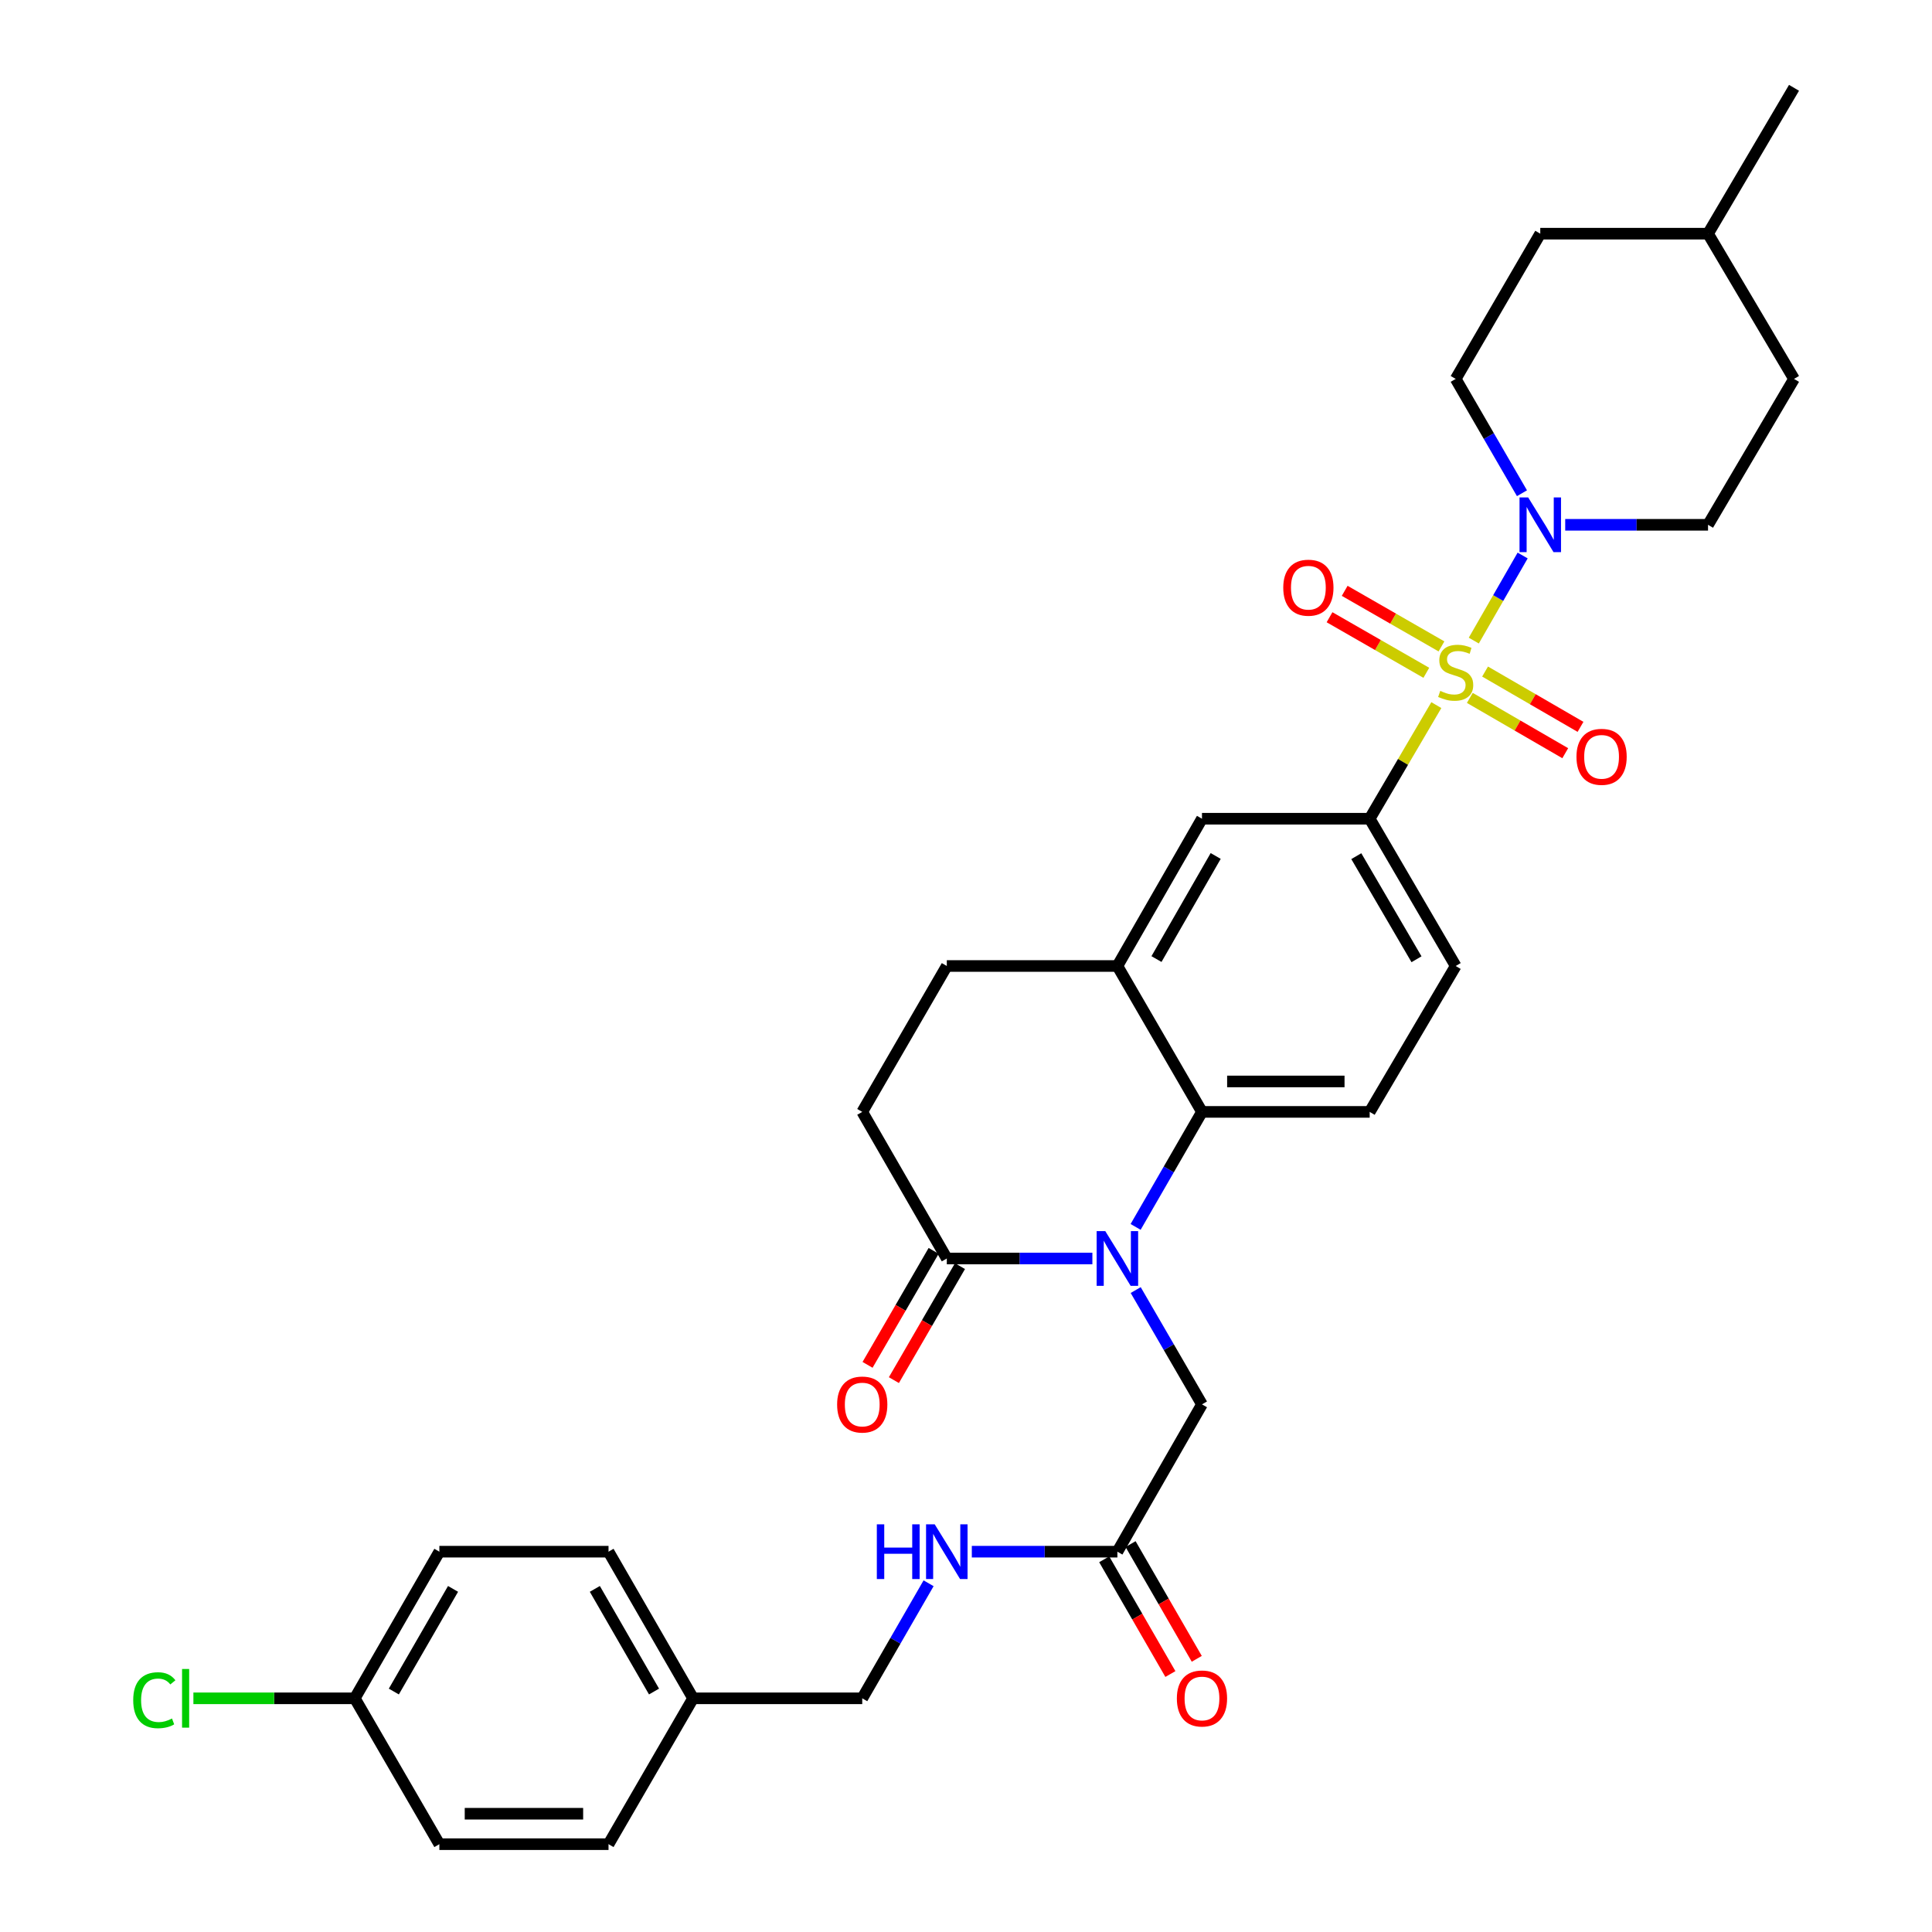 <?xml version='1.0' encoding='iso-8859-1'?>
<svg version='1.1' baseProfile='full'
              xmlns='http://www.w3.org/2000/svg'
                      xmlns:rdkit='http://www.rdkit.org/xml'
                      xmlns:xlink='http://www.w3.org/1999/xlink'
                  xml:space='preserve'
width='1000px' height='1000px' viewBox='0 0 1000 1000'>
<!-- END OF HEADER -->
<rect style='opacity:1.0;fill:#FFFFFF;stroke:none' width='1000' height='1000' x='0' y='0'> </rect>
<path class='bond-1' d='M 762.832,331.569 L 775.476,309.547' style='fill:none;fill-rule:evenodd;stroke:#CCCC00;stroke-width:6px;stroke-linecap:butt;stroke-linejoin:miter;stroke-opacity:1' />
<path class='bond-1' d='M 775.476,309.547 L 788.12,287.525' style='fill:none;fill-rule:evenodd;stroke:#0000FF;stroke-width:6px;stroke-linecap:butt;stroke-linejoin:miter;stroke-opacity:1' />
<path class='bond-3' d='M 743.443,364.966 L 726.195,394.367' style='fill:none;fill-rule:evenodd;stroke:#CCCC00;stroke-width:6px;stroke-linecap:butt;stroke-linejoin:miter;stroke-opacity:1' />
<path class='bond-3' d='M 726.195,394.367 L 708.947,423.768' style='fill:none;fill-rule:evenodd;stroke:#000000;stroke-width:6px;stroke-linecap:butt;stroke-linejoin:miter;stroke-opacity:1' />
<path class='bond-8' d='M 760.774,361.23 L 785.471,375.543' style='fill:none;fill-rule:evenodd;stroke:#CCCC00;stroke-width:6px;stroke-linecap:butt;stroke-linejoin:miter;stroke-opacity:1' />
<path class='bond-8' d='M 785.471,375.543 L 810.169,389.856' style='fill:none;fill-rule:evenodd;stroke:#FF0000;stroke-width:6px;stroke-linecap:butt;stroke-linejoin:miter;stroke-opacity:1' />
<path class='bond-8' d='M 768.675,347.596 L 793.372,361.909' style='fill:none;fill-rule:evenodd;stroke:#CCCC00;stroke-width:6px;stroke-linecap:butt;stroke-linejoin:miter;stroke-opacity:1' />
<path class='bond-8' d='M 793.372,361.909 L 818.07,376.222' style='fill:none;fill-rule:evenodd;stroke:#FF0000;stroke-width:6px;stroke-linecap:butt;stroke-linejoin:miter;stroke-opacity:1' />
<path class='bond-9' d='M 746.107,334.578 L 721.058,320.196' style='fill:none;fill-rule:evenodd;stroke:#CCCC00;stroke-width:6px;stroke-linecap:butt;stroke-linejoin:miter;stroke-opacity:1' />
<path class='bond-9' d='M 721.058,320.196 L 696.009,305.814' style='fill:none;fill-rule:evenodd;stroke:#FF0000;stroke-width:6px;stroke-linecap:butt;stroke-linejoin:miter;stroke-opacity:1' />
<path class='bond-9' d='M 738.261,348.244 L 713.212,333.861' style='fill:none;fill-rule:evenodd;stroke:#CCCC00;stroke-width:6px;stroke-linecap:butt;stroke-linejoin:miter;stroke-opacity:1' />
<path class='bond-9' d='M 713.212,333.861 L 688.163,319.479' style='fill:none;fill-rule:evenodd;stroke:#FF0000;stroke-width:6px;stroke-linecap:butt;stroke-linejoin:miter;stroke-opacity:1' />
<path class='bond-0' d='M 587.794,635.045 L 604.967,605.28' style='fill:none;fill-rule:evenodd;stroke:#0000FF;stroke-width:6px;stroke-linecap:butt;stroke-linejoin:miter;stroke-opacity:1' />
<path class='bond-0' d='M 604.967,605.28 L 622.14,575.514' style='fill:none;fill-rule:evenodd;stroke:#000000;stroke-width:6px;stroke-linecap:butt;stroke-linejoin:miter;stroke-opacity:1' />
<path class='bond-4' d='M 565.413,651.396 L 527.739,651.396' style='fill:none;fill-rule:evenodd;stroke:#0000FF;stroke-width:6px;stroke-linecap:butt;stroke-linejoin:miter;stroke-opacity:1' />
<path class='bond-4' d='M 527.739,651.396 L 490.065,651.396' style='fill:none;fill-rule:evenodd;stroke:#000000;stroke-width:6px;stroke-linecap:butt;stroke-linejoin:miter;stroke-opacity:1' />
<path class='bond-7' d='M 587.836,667.737 L 604.988,697.319' style='fill:none;fill-rule:evenodd;stroke:#0000FF;stroke-width:6px;stroke-linecap:butt;stroke-linejoin:miter;stroke-opacity:1' />
<path class='bond-7' d='M 604.988,697.319 L 622.14,726.901' style='fill:none;fill-rule:evenodd;stroke:#000000;stroke-width:6px;stroke-linecap:butt;stroke-linejoin:miter;stroke-opacity:1' />
<path class='bond-15' d='M 787.768,255.295 L 770.615,225.709' style='fill:none;fill-rule:evenodd;stroke:#0000FF;stroke-width:6px;stroke-linecap:butt;stroke-linejoin:miter;stroke-opacity:1' />
<path class='bond-15' d='M 770.615,225.709 L 753.462,196.123' style='fill:none;fill-rule:evenodd;stroke:#000000;stroke-width:6px;stroke-linecap:butt;stroke-linejoin:miter;stroke-opacity:1' />
<path class='bond-16' d='M 810.153,271.637 L 847.114,271.637' style='fill:none;fill-rule:evenodd;stroke:#0000FF;stroke-width:6px;stroke-linecap:butt;stroke-linejoin:miter;stroke-opacity:1' />
<path class='bond-16' d='M 847.114,271.637 L 884.075,271.637' style='fill:none;fill-rule:evenodd;stroke:#000000;stroke-width:6px;stroke-linecap:butt;stroke-linejoin:miter;stroke-opacity:1' />
<path class='bond-2' d='M 622.14,575.514 L 708.947,575.514' style='fill:none;fill-rule:evenodd;stroke:#000000;stroke-width:6px;stroke-linecap:butt;stroke-linejoin:miter;stroke-opacity:1' />
<path class='bond-2' d='M 635.161,559.756 L 695.926,559.756' style='fill:none;fill-rule:evenodd;stroke:#000000;stroke-width:6px;stroke-linecap:butt;stroke-linejoin:miter;stroke-opacity:1' />
<path class='bond-32' d='M 622.14,575.514 L 578.36,500' style='fill:none;fill-rule:evenodd;stroke:#000000;stroke-width:6px;stroke-linecap:butt;stroke-linejoin:miter;stroke-opacity:1' />
<path class='bond-6' d='M 708.947,423.768 L 622.14,423.768' style='fill:none;fill-rule:evenodd;stroke:#000000;stroke-width:6px;stroke-linecap:butt;stroke-linejoin:miter;stroke-opacity:1' />
<path class='bond-12' d='M 708.947,423.768 L 753.462,500' style='fill:none;fill-rule:evenodd;stroke:#000000;stroke-width:6px;stroke-linecap:butt;stroke-linejoin:miter;stroke-opacity:1' />
<path class='bond-12' d='M 702.017,443.149 L 733.178,496.511' style='fill:none;fill-rule:evenodd;stroke:#000000;stroke-width:6px;stroke-linecap:butt;stroke-linejoin:miter;stroke-opacity:1' />
<path class='bond-17' d='M 483.249,647.444 L 466.147,676.946' style='fill:none;fill-rule:evenodd;stroke:#000000;stroke-width:6px;stroke-linecap:butt;stroke-linejoin:miter;stroke-opacity:1' />
<path class='bond-17' d='M 466.147,676.946 L 449.044,706.447' style='fill:none;fill-rule:evenodd;stroke:#FF0000;stroke-width:6px;stroke-linecap:butt;stroke-linejoin:miter;stroke-opacity:1' />
<path class='bond-17' d='M 496.882,655.347 L 479.779,684.849' style='fill:none;fill-rule:evenodd;stroke:#000000;stroke-width:6px;stroke-linecap:butt;stroke-linejoin:miter;stroke-opacity:1' />
<path class='bond-17' d='M 479.779,684.849 L 462.677,714.35' style='fill:none;fill-rule:evenodd;stroke:#FF0000;stroke-width:6px;stroke-linecap:butt;stroke-linejoin:miter;stroke-opacity:1' />
<path class='bond-34' d='M 490.065,651.396 L 446.294,575.514' style='fill:none;fill-rule:evenodd;stroke:#000000;stroke-width:6px;stroke-linecap:butt;stroke-linejoin:miter;stroke-opacity:1' />
<path class='bond-5' d='M 578.36,500 L 622.14,423.768' style='fill:none;fill-rule:evenodd;stroke:#000000;stroke-width:6px;stroke-linecap:butt;stroke-linejoin:miter;stroke-opacity:1' />
<path class='bond-5' d='M 598.592,496.413 L 629.238,443.051' style='fill:none;fill-rule:evenodd;stroke:#000000;stroke-width:6px;stroke-linecap:butt;stroke-linejoin:miter;stroke-opacity:1' />
<path class='bond-18' d='M 578.36,500 L 490.065,500' style='fill:none;fill-rule:evenodd;stroke:#000000;stroke-width:6px;stroke-linecap:butt;stroke-linejoin:miter;stroke-opacity:1' />
<path class='bond-11' d='M 622.14,726.901 L 578.36,803.15' style='fill:none;fill-rule:evenodd;stroke:#000000;stroke-width:6px;stroke-linecap:butt;stroke-linejoin:miter;stroke-opacity:1' />
<path class='bond-10' d='M 708.947,575.514 L 753.462,500' style='fill:none;fill-rule:evenodd;stroke:#000000;stroke-width:6px;stroke-linecap:butt;stroke-linejoin:miter;stroke-opacity:1' />
<path class='bond-13' d='M 578.36,803.15 L 540.687,803.15' style='fill:none;fill-rule:evenodd;stroke:#000000;stroke-width:6px;stroke-linecap:butt;stroke-linejoin:miter;stroke-opacity:1' />
<path class='bond-13' d='M 540.687,803.15 L 503.013,803.15' style='fill:none;fill-rule:evenodd;stroke:#0000FF;stroke-width:6px;stroke-linecap:butt;stroke-linejoin:miter;stroke-opacity:1' />
<path class='bond-19' d='M 571.536,807.087 L 588.664,836.781' style='fill:none;fill-rule:evenodd;stroke:#000000;stroke-width:6px;stroke-linecap:butt;stroke-linejoin:miter;stroke-opacity:1' />
<path class='bond-19' d='M 588.664,836.781 L 605.792,866.475' style='fill:none;fill-rule:evenodd;stroke:#FF0000;stroke-width:6px;stroke-linecap:butt;stroke-linejoin:miter;stroke-opacity:1' />
<path class='bond-19' d='M 585.185,799.213 L 602.313,828.908' style='fill:none;fill-rule:evenodd;stroke:#000000;stroke-width:6px;stroke-linecap:butt;stroke-linejoin:miter;stroke-opacity:1' />
<path class='bond-19' d='M 602.313,828.908 L 619.442,858.602' style='fill:none;fill-rule:evenodd;stroke:#FF0000;stroke-width:6px;stroke-linecap:butt;stroke-linejoin:miter;stroke-opacity:1' />
<path class='bond-20' d='M 480.636,819.5 L 463.465,849.275' style='fill:none;fill-rule:evenodd;stroke:#0000FF;stroke-width:6px;stroke-linecap:butt;stroke-linejoin:miter;stroke-opacity:1' />
<path class='bond-20' d='M 463.465,849.275 L 446.294,879.049' style='fill:none;fill-rule:evenodd;stroke:#000000;stroke-width:6px;stroke-linecap:butt;stroke-linejoin:miter;stroke-opacity:1' />
<path class='bond-14' d='M 446.294,575.514 L 490.065,500' style='fill:none;fill-rule:evenodd;stroke:#000000;stroke-width:6px;stroke-linecap:butt;stroke-linejoin:miter;stroke-opacity:1' />
<path class='bond-23' d='M 753.462,196.123 L 797.242,120.951' style='fill:none;fill-rule:evenodd;stroke:#000000;stroke-width:6px;stroke-linecap:butt;stroke-linejoin:miter;stroke-opacity:1' />
<path class='bond-24' d='M 884.075,271.637 L 928.582,196.123' style='fill:none;fill-rule:evenodd;stroke:#000000;stroke-width:6px;stroke-linecap:butt;stroke-linejoin:miter;stroke-opacity:1' />
<path class='bond-22' d='M 446.294,879.049 L 358.734,879.049' style='fill:none;fill-rule:evenodd;stroke:#000000;stroke-width:6px;stroke-linecap:butt;stroke-linejoin:miter;stroke-opacity:1' />
<path class='bond-21' d='M 183.633,879.049 L 227.412,803.15' style='fill:none;fill-rule:evenodd;stroke:#000000;stroke-width:6px;stroke-linecap:butt;stroke-linejoin:miter;stroke-opacity:1' />
<path class='bond-21' d='M 203.849,875.538 L 234.495,822.408' style='fill:none;fill-rule:evenodd;stroke:#000000;stroke-width:6px;stroke-linecap:butt;stroke-linejoin:miter;stroke-opacity:1' />
<path class='bond-25' d='M 183.633,879.049 L 141.867,879.049' style='fill:none;fill-rule:evenodd;stroke:#000000;stroke-width:6px;stroke-linecap:butt;stroke-linejoin:miter;stroke-opacity:1' />
<path class='bond-25' d='M 141.867,879.049 L 100.102,879.049' style='fill:none;fill-rule:evenodd;stroke:#00CC00;stroke-width:6px;stroke-linecap:butt;stroke-linejoin:miter;stroke-opacity:1' />
<path class='bond-35' d='M 183.633,879.049 L 227.412,954.545' style='fill:none;fill-rule:evenodd;stroke:#000000;stroke-width:6px;stroke-linecap:butt;stroke-linejoin:miter;stroke-opacity:1' />
<path class='bond-28' d='M 358.734,879.049 L 314.972,954.545' style='fill:none;fill-rule:evenodd;stroke:#000000;stroke-width:6px;stroke-linecap:butt;stroke-linejoin:miter;stroke-opacity:1' />
<path class='bond-29' d='M 358.734,879.049 L 314.972,803.15' style='fill:none;fill-rule:evenodd;stroke:#000000;stroke-width:6px;stroke-linecap:butt;stroke-linejoin:miter;stroke-opacity:1' />
<path class='bond-29' d='M 338.519,875.535 L 307.885,822.406' style='fill:none;fill-rule:evenodd;stroke:#000000;stroke-width:6px;stroke-linecap:butt;stroke-linejoin:miter;stroke-opacity:1' />
<path class='bond-33' d='M 797.242,120.951 L 884.075,120.951' style='fill:none;fill-rule:evenodd;stroke:#000000;stroke-width:6px;stroke-linecap:butt;stroke-linejoin:miter;stroke-opacity:1' />
<path class='bond-30' d='M 928.582,196.123 L 884.075,120.951' style='fill:none;fill-rule:evenodd;stroke:#000000;stroke-width:6px;stroke-linecap:butt;stroke-linejoin:miter;stroke-opacity:1' />
<path class='bond-26' d='M 227.412,954.545 L 314.972,954.545' style='fill:none;fill-rule:evenodd;stroke:#000000;stroke-width:6px;stroke-linecap:butt;stroke-linejoin:miter;stroke-opacity:1' />
<path class='bond-26' d='M 240.546,938.788 L 301.838,938.788' style='fill:none;fill-rule:evenodd;stroke:#000000;stroke-width:6px;stroke-linecap:butt;stroke-linejoin:miter;stroke-opacity:1' />
<path class='bond-27' d='M 227.412,803.15 L 314.972,803.15' style='fill:none;fill-rule:evenodd;stroke:#000000;stroke-width:6px;stroke-linecap:butt;stroke-linejoin:miter;stroke-opacity:1' />
<path class='bond-31' d='M 884.075,120.951 L 928.582,45.455' style='fill:none;fill-rule:evenodd;stroke:#000000;stroke-width:6px;stroke-linecap:butt;stroke-linejoin:miter;stroke-opacity:1' />
<path  class='atom-0' d='M 745.462 357.607
Q 745.782 357.727, 747.102 358.287
Q 748.422 358.847, 749.862 359.207
Q 751.342 359.527, 752.782 359.527
Q 755.462 359.527, 757.022 358.247
Q 758.582 356.927, 758.582 354.647
Q 758.582 353.087, 757.782 352.127
Q 757.022 351.167, 755.822 350.647
Q 754.622 350.127, 752.622 349.527
Q 750.102 348.767, 748.582 348.047
Q 747.102 347.327, 746.022 345.807
Q 744.982 344.287, 744.982 341.727
Q 744.982 338.167, 747.382 335.967
Q 749.822 333.767, 754.622 333.767
Q 757.902 333.767, 761.622 335.327
L 760.702 338.407
Q 757.302 337.007, 754.742 337.007
Q 751.982 337.007, 750.462 338.167
Q 748.942 339.287, 748.982 341.247
Q 748.982 342.767, 749.742 343.687
Q 750.542 344.607, 751.662 345.127
Q 752.822 345.647, 754.742 346.247
Q 757.302 347.047, 758.822 347.847
Q 760.342 348.647, 761.422 350.287
Q 762.542 351.887, 762.542 354.647
Q 762.542 358.567, 759.902 360.687
Q 757.302 362.767, 752.942 362.767
Q 750.422 362.767, 748.502 362.207
Q 746.622 361.687, 744.382 360.767
L 745.462 357.607
' fill='#CCCC00'/>
<path  class='atom-1' d='M 572.1 637.236
L 581.38 652.236
Q 582.3 653.716, 583.78 656.396
Q 585.26 659.076, 585.34 659.236
L 585.34 637.236
L 589.1 637.236
L 589.1 665.556
L 585.22 665.556
L 575.26 649.156
Q 574.1 647.236, 572.86 645.036
Q 571.66 642.836, 571.3 642.156
L 571.3 665.556
L 567.62 665.556
L 567.62 637.236
L 572.1 637.236
' fill='#0000FF'/>
<path  class='atom-2' d='M 790.982 257.477
L 800.262 272.477
Q 801.182 273.957, 802.662 276.637
Q 804.142 279.317, 804.222 279.477
L 804.222 257.477
L 807.982 257.477
L 807.982 285.797
L 804.102 285.797
L 794.142 269.397
Q 792.982 267.477, 791.742 265.277
Q 790.542 263.077, 790.182 262.397
L 790.182 285.797
L 786.502 285.797
L 786.502 257.477
L 790.982 257.477
' fill='#0000FF'/>
<path  class='atom-9' d='M 815.976 391.729
Q 815.976 384.929, 819.336 381.129
Q 822.696 377.329, 828.976 377.329
Q 835.256 377.329, 838.616 381.129
Q 841.976 384.929, 841.976 391.729
Q 841.976 398.609, 838.576 402.529
Q 835.176 406.409, 828.976 406.409
Q 822.736 406.409, 819.336 402.529
Q 815.976 398.649, 815.976 391.729
M 828.976 403.209
Q 833.296 403.209, 835.616 400.329
Q 837.976 397.409, 837.976 391.729
Q 837.976 386.169, 835.616 383.369
Q 833.296 380.529, 828.976 380.529
Q 824.656 380.529, 822.296 383.329
Q 819.976 386.129, 819.976 391.729
Q 819.976 397.449, 822.296 400.329
Q 824.656 403.209, 828.976 403.209
' fill='#FF0000'/>
<path  class='atom-10' d='M 664.213 304.187
Q 664.213 297.387, 667.573 293.587
Q 670.933 289.787, 677.213 289.787
Q 683.493 289.787, 686.853 293.587
Q 690.213 297.387, 690.213 304.187
Q 690.213 311.067, 686.813 314.987
Q 683.413 318.867, 677.213 318.867
Q 670.973 318.867, 667.573 314.987
Q 664.213 311.107, 664.213 304.187
M 677.213 315.667
Q 681.533 315.667, 683.853 312.787
Q 686.213 309.867, 686.213 304.187
Q 686.213 298.627, 683.853 295.827
Q 681.533 292.987, 677.213 292.987
Q 672.893 292.987, 670.533 295.787
Q 668.213 298.587, 668.213 304.187
Q 668.213 309.907, 670.533 312.787
Q 672.893 315.667, 677.213 315.667
' fill='#FF0000'/>
<path  class='atom-14' d='M 453.845 788.99
L 457.685 788.99
L 457.685 801.03
L 472.165 801.03
L 472.165 788.99
L 476.005 788.99
L 476.005 817.31
L 472.165 817.31
L 472.165 804.23
L 457.685 804.23
L 457.685 817.31
L 453.845 817.31
L 453.845 788.99
' fill='#0000FF'/>
<path  class='atom-14' d='M 483.805 788.99
L 493.085 803.99
Q 494.005 805.47, 495.485 808.15
Q 496.965 810.83, 497.045 810.99
L 497.045 788.99
L 500.805 788.99
L 500.805 817.31
L 496.925 817.31
L 486.965 800.91
Q 485.805 798.99, 484.565 796.79
Q 483.365 794.59, 483.005 793.91
L 483.005 817.31
L 479.325 817.31
L 479.325 788.99
L 483.805 788.99
' fill='#0000FF'/>
<path  class='atom-18' d='M 433.294 726.981
Q 433.294 720.181, 436.654 716.381
Q 440.014 712.581, 446.294 712.581
Q 452.574 712.581, 455.934 716.381
Q 459.294 720.181, 459.294 726.981
Q 459.294 733.861, 455.894 737.781
Q 452.494 741.661, 446.294 741.661
Q 440.054 741.661, 436.654 737.781
Q 433.294 733.901, 433.294 726.981
M 446.294 738.461
Q 450.614 738.461, 452.934 735.581
Q 455.294 732.661, 455.294 726.981
Q 455.294 721.421, 452.934 718.621
Q 450.614 715.781, 446.294 715.781
Q 441.974 715.781, 439.614 718.581
Q 437.294 721.381, 437.294 726.981
Q 437.294 732.701, 439.614 735.581
Q 441.974 738.461, 446.294 738.461
' fill='#FF0000'/>
<path  class='atom-20' d='M 609.14 879.129
Q 609.14 872.329, 612.5 868.529
Q 615.86 864.729, 622.14 864.729
Q 628.42 864.729, 631.78 868.529
Q 635.14 872.329, 635.14 879.129
Q 635.14 886.009, 631.74 889.929
Q 628.34 893.809, 622.14 893.809
Q 615.9 893.809, 612.5 889.929
Q 609.14 886.049, 609.14 879.129
M 622.14 890.609
Q 626.46 890.609, 628.78 887.729
Q 631.14 884.809, 631.14 879.129
Q 631.14 873.569, 628.78 870.769
Q 626.46 867.929, 622.14 867.929
Q 617.82 867.929, 615.46 870.729
Q 613.14 873.529, 613.14 879.129
Q 613.14 884.849, 615.46 887.729
Q 617.82 890.609, 622.14 890.609
' fill='#FF0000'/>
<path  class='atom-26' d='M 68.953 880.029
Q 68.953 872.989, 72.233 869.309
Q 75.553 865.589, 81.833 865.589
Q 87.673 865.589, 90.793 869.709
L 88.153 871.869
Q 85.873 868.869, 81.833 868.869
Q 77.553 868.869, 75.273 871.749
Q 73.033 874.589, 73.033 880.029
Q 73.033 885.629, 75.353 888.509
Q 77.713 891.389, 82.273 891.389
Q 85.393 891.389, 89.033 889.509
L 90.153 892.509
Q 88.673 893.469, 86.433 894.029
Q 84.193 894.589, 81.713 894.589
Q 75.553 894.589, 72.233 890.829
Q 68.953 887.069, 68.953 880.029
' fill='#00CC00'/>
<path  class='atom-26' d='M 94.233 863.869
L 97.913 863.869
L 97.913 894.229
L 94.233 894.229
L 94.233 863.869
' fill='#00CC00'/>
</svg>
